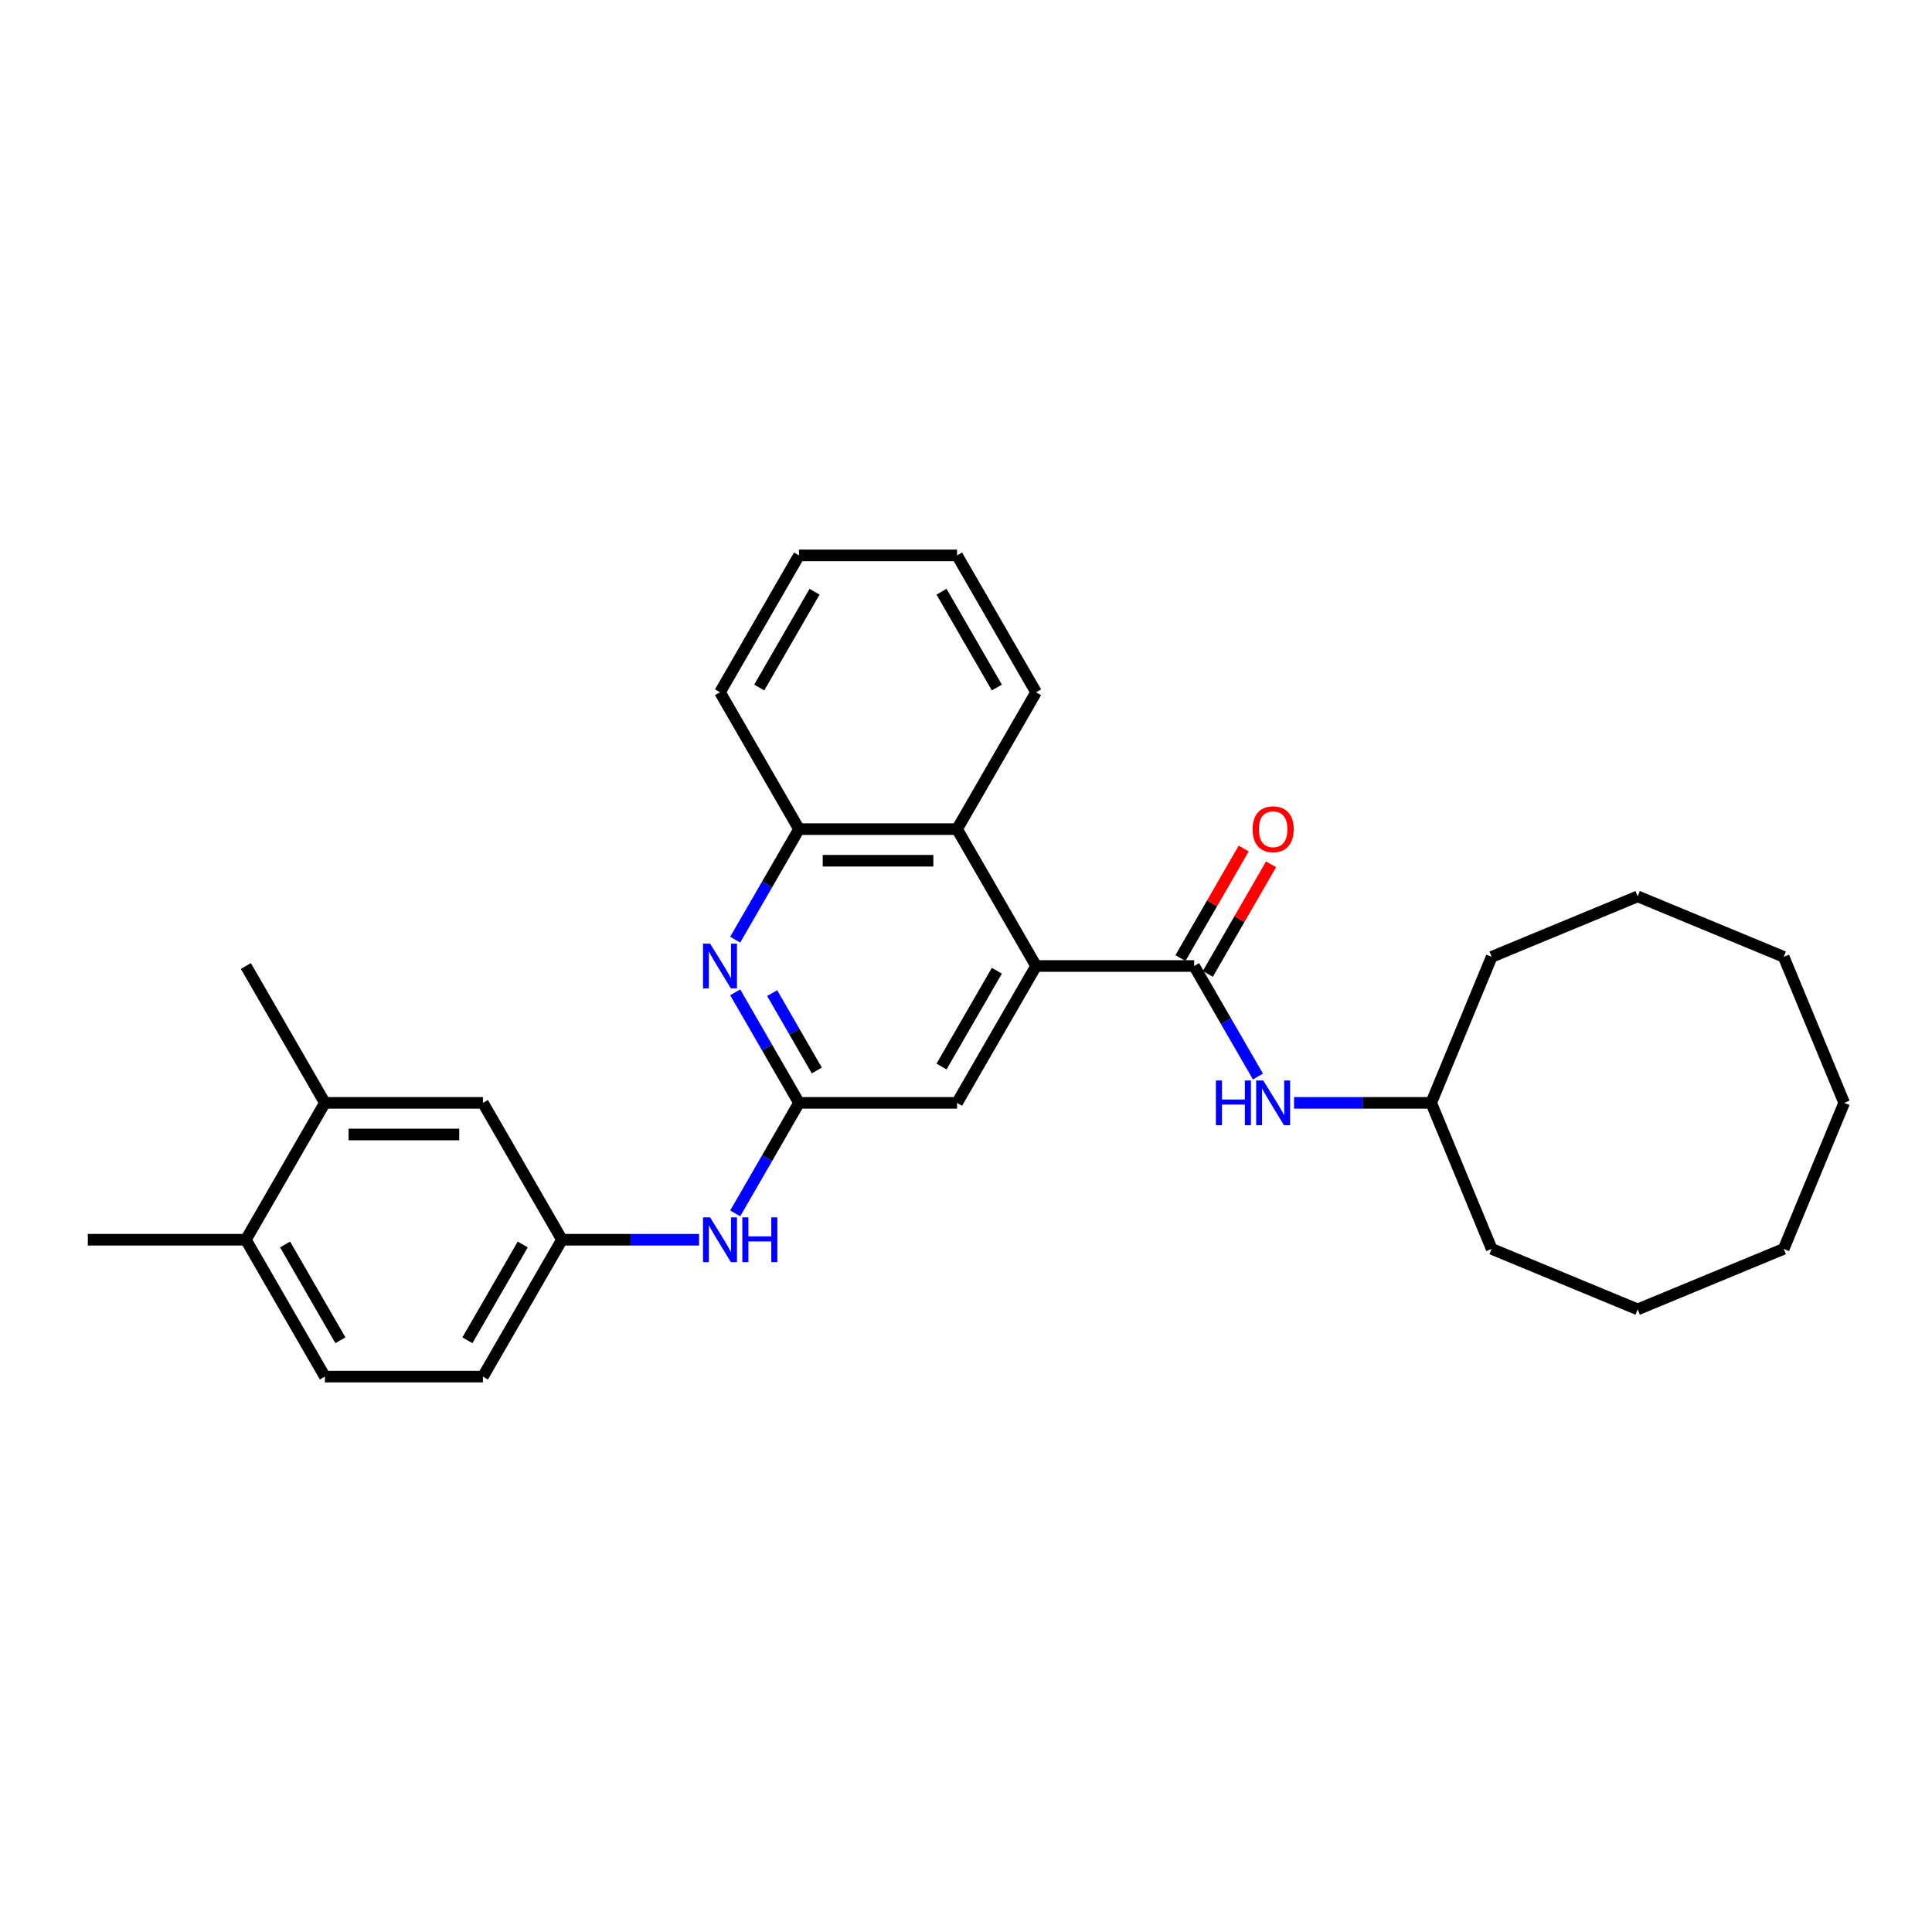 <?xml version='1.0' encoding='iso-8859-1'?>
<svg version='1.1' baseProfile='full'
              xmlns='http://www.w3.org/2000/svg'
                      xmlns:rdkit='http://www.rdkit.org/xml'
                      xmlns:xlink='http://www.w3.org/1999/xlink'
                  xml:space='preserve'
width='1000px' height='1000px' viewBox='0 0 1000 1000'>
<!-- END OF HEADER -->
<rect style='opacity:1.0;fill:#FFFFFF;stroke:none' width='1000' height='1000' x='0' y='0'> </rect>
<path class='bond-0' d='M 618.078,500 L 536.275,500' style='fill:none;fill-rule:evenodd;stroke:#000000;stroke-width:6px;stroke-linecap:butt;stroke-linejoin:miter;stroke-opacity:1' />
<path class='bond-5' d='M 618.078,500 L 634.595,528.608' style='fill:none;fill-rule:evenodd;stroke:#000000;stroke-width:6px;stroke-linecap:butt;stroke-linejoin:miter;stroke-opacity:1' />
<path class='bond-5' d='M 634.595,528.608 L 651.111,557.215' style='fill:none;fill-rule:evenodd;stroke:#0000FF;stroke-width:6px;stroke-linecap:butt;stroke-linejoin:miter;stroke-opacity:1' />
<path class='bond-9' d='M 625.162,504.09 L 641.537,475.728' style='fill:none;fill-rule:evenodd;stroke:#000000;stroke-width:6px;stroke-linecap:butt;stroke-linejoin:miter;stroke-opacity:1' />
<path class='bond-9' d='M 641.537,475.728 L 657.912,447.366' style='fill:none;fill-rule:evenodd;stroke:#FF0000;stroke-width:6px;stroke-linecap:butt;stroke-linejoin:miter;stroke-opacity:1' />
<path class='bond-9' d='M 610.994,495.91 L 627.369,467.548' style='fill:none;fill-rule:evenodd;stroke:#000000;stroke-width:6px;stroke-linecap:butt;stroke-linejoin:miter;stroke-opacity:1' />
<path class='bond-9' d='M 627.369,467.548 L 643.744,439.185' style='fill:none;fill-rule:evenodd;stroke:#FF0000;stroke-width:6px;stroke-linecap:butt;stroke-linejoin:miter;stroke-opacity:1' />
<path class='bond-3' d='M 536.275,500 L 495.373,429.156' style='fill:none;fill-rule:evenodd;stroke:#000000;stroke-width:6px;stroke-linecap:butt;stroke-linejoin:miter;stroke-opacity:1' />
<path class='bond-6' d='M 536.275,500 L 495.373,570.844' style='fill:none;fill-rule:evenodd;stroke:#000000;stroke-width:6px;stroke-linecap:butt;stroke-linejoin:miter;stroke-opacity:1' />
<path class='bond-6' d='M 515.971,502.446 L 487.339,552.037' style='fill:none;fill-rule:evenodd;stroke:#000000;stroke-width:6px;stroke-linecap:butt;stroke-linejoin:miter;stroke-opacity:1' />
<path class='bond-1' d='M 380.536,513.628 L 397.053,542.236' style='fill:none;fill-rule:evenodd;stroke:#0000FF;stroke-width:6px;stroke-linecap:butt;stroke-linejoin:miter;stroke-opacity:1' />
<path class='bond-1' d='M 397.053,542.236 L 413.57,570.844' style='fill:none;fill-rule:evenodd;stroke:#000000;stroke-width:6px;stroke-linecap:butt;stroke-linejoin:miter;stroke-opacity:1' />
<path class='bond-1' d='M 399.66,514.03 L 411.222,534.056' style='fill:none;fill-rule:evenodd;stroke:#0000FF;stroke-width:6px;stroke-linecap:butt;stroke-linejoin:miter;stroke-opacity:1' />
<path class='bond-1' d='M 411.222,534.056 L 422.783,554.081' style='fill:none;fill-rule:evenodd;stroke:#000000;stroke-width:6px;stroke-linecap:butt;stroke-linejoin:miter;stroke-opacity:1' />
<path class='bond-29' d='M 380.536,486.372 L 397.053,457.764' style='fill:none;fill-rule:evenodd;stroke:#0000FF;stroke-width:6px;stroke-linecap:butt;stroke-linejoin:miter;stroke-opacity:1' />
<path class='bond-29' d='M 397.053,457.764 L 413.57,429.156' style='fill:none;fill-rule:evenodd;stroke:#000000;stroke-width:6px;stroke-linecap:butt;stroke-linejoin:miter;stroke-opacity:1' />
<path class='bond-2' d='M 413.57,570.844 L 495.373,570.844' style='fill:none;fill-rule:evenodd;stroke:#000000;stroke-width:6px;stroke-linecap:butt;stroke-linejoin:miter;stroke-opacity:1' />
<path class='bond-7' d='M 413.57,570.844 L 397.053,599.451' style='fill:none;fill-rule:evenodd;stroke:#000000;stroke-width:6px;stroke-linecap:butt;stroke-linejoin:miter;stroke-opacity:1' />
<path class='bond-7' d='M 397.053,599.451 L 380.536,628.059' style='fill:none;fill-rule:evenodd;stroke:#0000FF;stroke-width:6px;stroke-linecap:butt;stroke-linejoin:miter;stroke-opacity:1' />
<path class='bond-4' d='M 495.373,429.156 L 413.57,429.156' style='fill:none;fill-rule:evenodd;stroke:#000000;stroke-width:6px;stroke-linecap:butt;stroke-linejoin:miter;stroke-opacity:1' />
<path class='bond-4' d='M 483.102,445.517 L 425.84,445.517' style='fill:none;fill-rule:evenodd;stroke:#000000;stroke-width:6px;stroke-linecap:butt;stroke-linejoin:miter;stroke-opacity:1' />
<path class='bond-16' d='M 495.373,429.156 L 536.275,358.312' style='fill:none;fill-rule:evenodd;stroke:#000000;stroke-width:6px;stroke-linecap:butt;stroke-linejoin:miter;stroke-opacity:1' />
<path class='bond-17' d='M 413.57,429.156 L 372.668,358.312' style='fill:none;fill-rule:evenodd;stroke:#000000;stroke-width:6px;stroke-linecap:butt;stroke-linejoin:miter;stroke-opacity:1' />
<path class='bond-15' d='M 669.81,570.844 L 705.297,570.844' style='fill:none;fill-rule:evenodd;stroke:#0000FF;stroke-width:6px;stroke-linecap:butt;stroke-linejoin:miter;stroke-opacity:1' />
<path class='bond-15' d='M 705.297,570.844 L 740.783,570.844' style='fill:none;fill-rule:evenodd;stroke:#000000;stroke-width:6px;stroke-linecap:butt;stroke-linejoin:miter;stroke-opacity:1' />
<path class='bond-10' d='M 361.837,641.688 L 326.351,641.688' style='fill:none;fill-rule:evenodd;stroke:#0000FF;stroke-width:6px;stroke-linecap:butt;stroke-linejoin:miter;stroke-opacity:1' />
<path class='bond-10' d='M 326.351,641.688 L 290.865,641.688' style='fill:none;fill-rule:evenodd;stroke:#000000;stroke-width:6px;stroke-linecap:butt;stroke-linejoin:miter;stroke-opacity:1' />
<path class='bond-8' d='M 168.16,570.844 L 249.963,570.844' style='fill:none;fill-rule:evenodd;stroke:#000000;stroke-width:6px;stroke-linecap:butt;stroke-linejoin:miter;stroke-opacity:1' />
<path class='bond-8' d='M 180.43,587.204 L 237.692,587.204' style='fill:none;fill-rule:evenodd;stroke:#000000;stroke-width:6px;stroke-linecap:butt;stroke-linejoin:miter;stroke-opacity:1' />
<path class='bond-18' d='M 168.16,570.844 L 127.258,500' style='fill:none;fill-rule:evenodd;stroke:#000000;stroke-width:6px;stroke-linecap:butt;stroke-linejoin:miter;stroke-opacity:1' />
<path class='bond-32' d='M 168.16,570.844 L 127.258,641.688' style='fill:none;fill-rule:evenodd;stroke:#000000;stroke-width:6px;stroke-linecap:butt;stroke-linejoin:miter;stroke-opacity:1' />
<path class='bond-11' d='M 290.865,641.688 L 249.963,570.844' style='fill:none;fill-rule:evenodd;stroke:#000000;stroke-width:6px;stroke-linecap:butt;stroke-linejoin:miter;stroke-opacity:1' />
<path class='bond-14' d='M 290.865,641.688 L 249.963,712.531' style='fill:none;fill-rule:evenodd;stroke:#000000;stroke-width:6px;stroke-linecap:butt;stroke-linejoin:miter;stroke-opacity:1' />
<path class='bond-14' d='M 270.561,644.134 L 241.929,693.724' style='fill:none;fill-rule:evenodd;stroke:#000000;stroke-width:6px;stroke-linecap:butt;stroke-linejoin:miter;stroke-opacity:1' />
<path class='bond-12' d='M 127.258,641.688 L 168.16,712.531' style='fill:none;fill-rule:evenodd;stroke:#000000;stroke-width:6px;stroke-linecap:butt;stroke-linejoin:miter;stroke-opacity:1' />
<path class='bond-12' d='M 147.562,644.134 L 176.193,693.724' style='fill:none;fill-rule:evenodd;stroke:#000000;stroke-width:6px;stroke-linecap:butt;stroke-linejoin:miter;stroke-opacity:1' />
<path class='bond-19' d='M 127.258,641.688 L 45.455,641.688' style='fill:none;fill-rule:evenodd;stroke:#000000;stroke-width:6px;stroke-linecap:butt;stroke-linejoin:miter;stroke-opacity:1' />
<path class='bond-13' d='M 168.16,712.531 L 249.963,712.531' style='fill:none;fill-rule:evenodd;stroke:#000000;stroke-width:6px;stroke-linecap:butt;stroke-linejoin:miter;stroke-opacity:1' />
<path class='bond-20' d='M 740.783,570.844 L 772.088,646.42' style='fill:none;fill-rule:evenodd;stroke:#000000;stroke-width:6px;stroke-linecap:butt;stroke-linejoin:miter;stroke-opacity:1' />
<path class='bond-21' d='M 740.783,570.844 L 772.088,495.267' style='fill:none;fill-rule:evenodd;stroke:#000000;stroke-width:6px;stroke-linecap:butt;stroke-linejoin:miter;stroke-opacity:1' />
<path class='bond-22' d='M 536.275,358.312 L 495.373,287.469' style='fill:none;fill-rule:evenodd;stroke:#000000;stroke-width:6px;stroke-linecap:butt;stroke-linejoin:miter;stroke-opacity:1' />
<path class='bond-22' d='M 515.971,355.866 L 487.339,306.276' style='fill:none;fill-rule:evenodd;stroke:#000000;stroke-width:6px;stroke-linecap:butt;stroke-linejoin:miter;stroke-opacity:1' />
<path class='bond-30' d='M 372.668,358.312 L 413.57,287.469' style='fill:none;fill-rule:evenodd;stroke:#000000;stroke-width:6px;stroke-linecap:butt;stroke-linejoin:miter;stroke-opacity:1' />
<path class='bond-30' d='M 392.972,355.866 L 421.603,306.276' style='fill:none;fill-rule:evenodd;stroke:#000000;stroke-width:6px;stroke-linecap:butt;stroke-linejoin:miter;stroke-opacity:1' />
<path class='bond-25' d='M 772.088,646.42 L 847.664,677.725' style='fill:none;fill-rule:evenodd;stroke:#000000;stroke-width:6px;stroke-linecap:butt;stroke-linejoin:miter;stroke-opacity:1' />
<path class='bond-24' d='M 772.088,495.267 L 847.664,463.963' style='fill:none;fill-rule:evenodd;stroke:#000000;stroke-width:6px;stroke-linecap:butt;stroke-linejoin:miter;stroke-opacity:1' />
<path class='bond-23' d='M 495.373,287.469 L 413.57,287.469' style='fill:none;fill-rule:evenodd;stroke:#000000;stroke-width:6px;stroke-linecap:butt;stroke-linejoin:miter;stroke-opacity:1' />
<path class='bond-26' d='M 847.664,463.963 L 923.241,495.267' style='fill:none;fill-rule:evenodd;stroke:#000000;stroke-width:6px;stroke-linecap:butt;stroke-linejoin:miter;stroke-opacity:1' />
<path class='bond-27' d='M 847.664,677.725 L 923.241,646.42' style='fill:none;fill-rule:evenodd;stroke:#000000;stroke-width:6px;stroke-linecap:butt;stroke-linejoin:miter;stroke-opacity:1' />
<path class='bond-28' d='M 923.241,495.267 L 954.545,570.844' style='fill:none;fill-rule:evenodd;stroke:#000000;stroke-width:6px;stroke-linecap:butt;stroke-linejoin:miter;stroke-opacity:1' />
<path class='bond-31' d='M 923.241,646.42 L 954.545,570.844' style='fill:none;fill-rule:evenodd;stroke:#000000;stroke-width:6px;stroke-linecap:butt;stroke-linejoin:miter;stroke-opacity:1' />
<path  class='atom-2' d='M 367.547 488.417
L 375.138 500.687
Q 375.891 501.898, 377.102 504.09
Q 378.312 506.282, 378.378 506.413
L 378.378 488.417
L 381.454 488.417
L 381.454 511.583
L 378.28 511.583
L 370.132 498.168
Q 369.183 496.597, 368.169 494.797
Q 367.187 492.998, 366.893 492.441
L 366.893 511.583
L 363.882 511.583
L 363.882 488.417
L 367.547 488.417
' fill='#0000FF'/>
<path  class='atom-6' d='M 629.35 559.26
L 632.492 559.26
L 632.492 569.11
L 644.337 569.11
L 644.337 559.26
L 647.478 559.26
L 647.478 582.427
L 644.337 582.427
L 644.337 571.727
L 632.492 571.727
L 632.492 582.427
L 629.35 582.427
L 629.35 559.26
' fill='#0000FF'/>
<path  class='atom-6' d='M 653.859 559.26
L 661.45 571.531
Q 662.203 572.742, 663.413 574.934
Q 664.624 577.126, 664.69 577.257
L 664.69 559.26
L 667.765 559.26
L 667.765 582.427
L 664.591 582.427
L 656.444 569.011
Q 655.495 567.441, 654.48 565.641
Q 653.499 563.841, 653.204 563.285
L 653.204 582.427
L 650.194 582.427
L 650.194 559.26
L 653.859 559.26
' fill='#0000FF'/>
<path  class='atom-8' d='M 367.547 630.104
L 375.138 642.375
Q 375.891 643.585, 377.102 645.778
Q 378.312 647.97, 378.378 648.101
L 378.378 630.104
L 381.454 630.104
L 381.454 653.271
L 378.28 653.271
L 370.132 639.855
Q 369.183 638.285, 368.169 636.485
Q 367.187 634.685, 366.893 634.129
L 366.893 653.271
L 363.882 653.271
L 363.882 630.104
L 367.547 630.104
' fill='#0000FF'/>
<path  class='atom-8' d='M 384.235 630.104
L 387.376 630.104
L 387.376 639.953
L 399.221 639.953
L 399.221 630.104
L 402.363 630.104
L 402.363 653.271
L 399.221 653.271
L 399.221 642.571
L 387.376 642.571
L 387.376 653.271
L 384.235 653.271
L 384.235 630.104
' fill='#0000FF'/>
<path  class='atom-10' d='M 648.345 429.222
Q 648.345 423.659, 651.094 420.551
Q 653.842 417.442, 658.98 417.442
Q 664.117 417.442, 666.865 420.551
Q 669.614 423.659, 669.614 429.222
Q 669.614 434.85, 666.833 438.056
Q 664.051 441.23, 658.98 441.23
Q 653.875 441.23, 651.094 438.056
Q 648.345 434.882, 648.345 429.222
M 658.98 438.613
Q 662.514 438.613, 664.411 436.257
Q 666.342 433.868, 666.342 429.222
Q 666.342 424.673, 664.411 422.383
Q 662.514 420.06, 658.98 420.06
Q 655.446 420.06, 653.515 422.35
Q 651.617 424.641, 651.617 429.222
Q 651.617 433.901, 653.515 436.257
Q 655.446 438.613, 658.98 438.613
' fill='#FF0000'/>
</svg>
